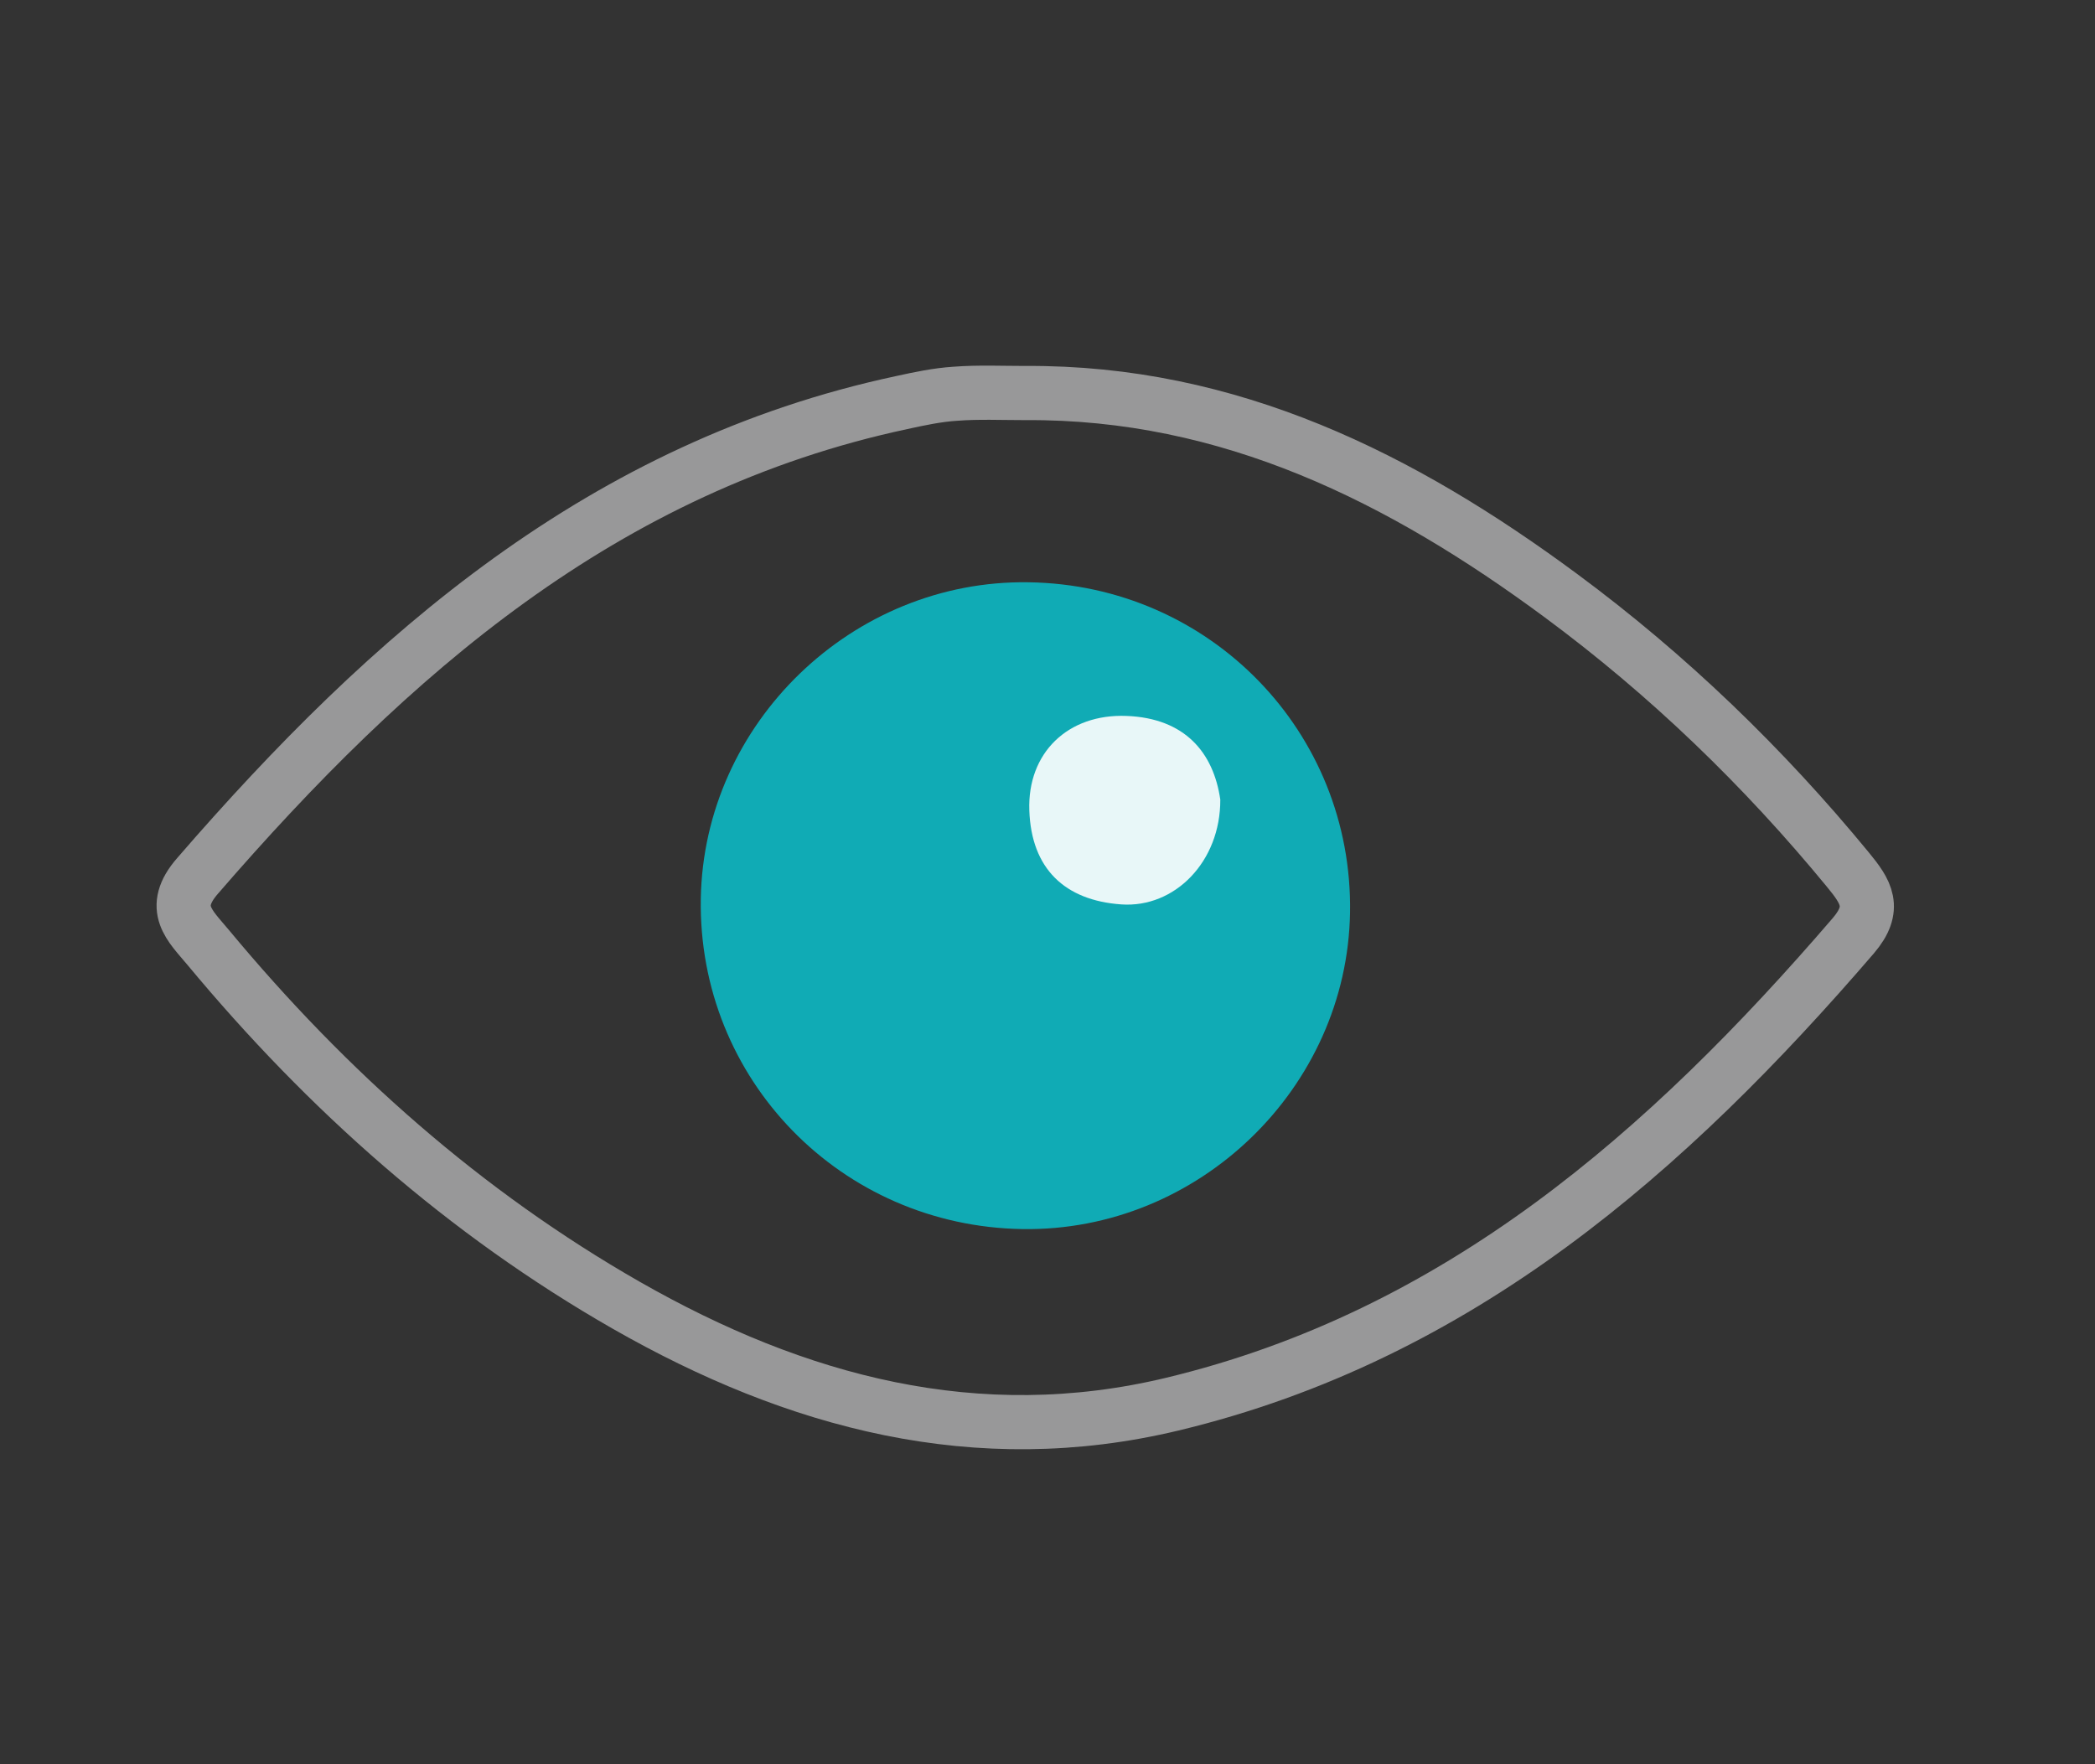 <?xml version="1.0" encoding="utf-8"?>
<!-- Generator: Adobe Illustrator 16.0.0, SVG Export Plug-In . SVG Version: 6.00 Build 0)  -->
<!DOCTYPE svg PUBLIC "-//W3C//DTD SVG 1.1//EN" "http://www.w3.org/Graphics/SVG/1.1/DTD/svg11.dtd">
<svg version="1.1" id="Calque_1" xmlns="http://www.w3.org/2000/svg" xmlns:xlink="http://www.w3.org/1999/xlink" x="0px" y="0px"
	 width="38.671px" height="32.564px" viewBox="0 0 38.671 32.564" enable-background="new 0 0 38.671 32.564" xml:space="preserve">
<rect x="0" y="0" width="38.671" height="32.564" fill="#333333" stroke="none"/>
<path fill="none" stroke="#989899" stroke-miterlimit="10" d="M18.926,7.255c3.773-0.026,6.951,1.568,9.89,3.742
	c1.975,1.461,3.732,3.155,5.295,5.057c0.336,0.408,0.533,0.711,0.098,1.219c-3.432,3.989-7.287,7.377-12.571,8.646
	c-3.607,0.865-6.943-0.035-10.077-1.825c-2.985-1.707-5.522-3.961-7.718-6.605c-0.337-0.405-0.719-0.723-0.195-1.323
	c3.543-4.094,7.494-7.559,12.996-8.735c0.324-0.071,0.658-0.142,0.99-0.163C18.062,7.235,18.494,7.255,18.926,7.255z"/>
<path fill="#10ABB5" d="M12.936,16.587c0.055-3.238,2.8-5.889,6.049-5.839c3.347,0.047,5.99,2.764,5.935,6.097
	c-0.053,3.24-2.797,5.892-6.047,5.842C15.523,22.635,12.879,19.921,12.936,16.587z"/>
<path opacity="0.9" fill="#FFFFFF" enable-background="new    " d="M22.525,14.759c-0.125-0.865-0.65-1.502-1.73-1.544
	c-1.084-0.043-1.833,0.683-1.795,1.745c0.037,1.077,0.657,1.661,1.697,1.734C21.685,16.764,22.531,15.903,22.525,14.759z"/>
</svg>
